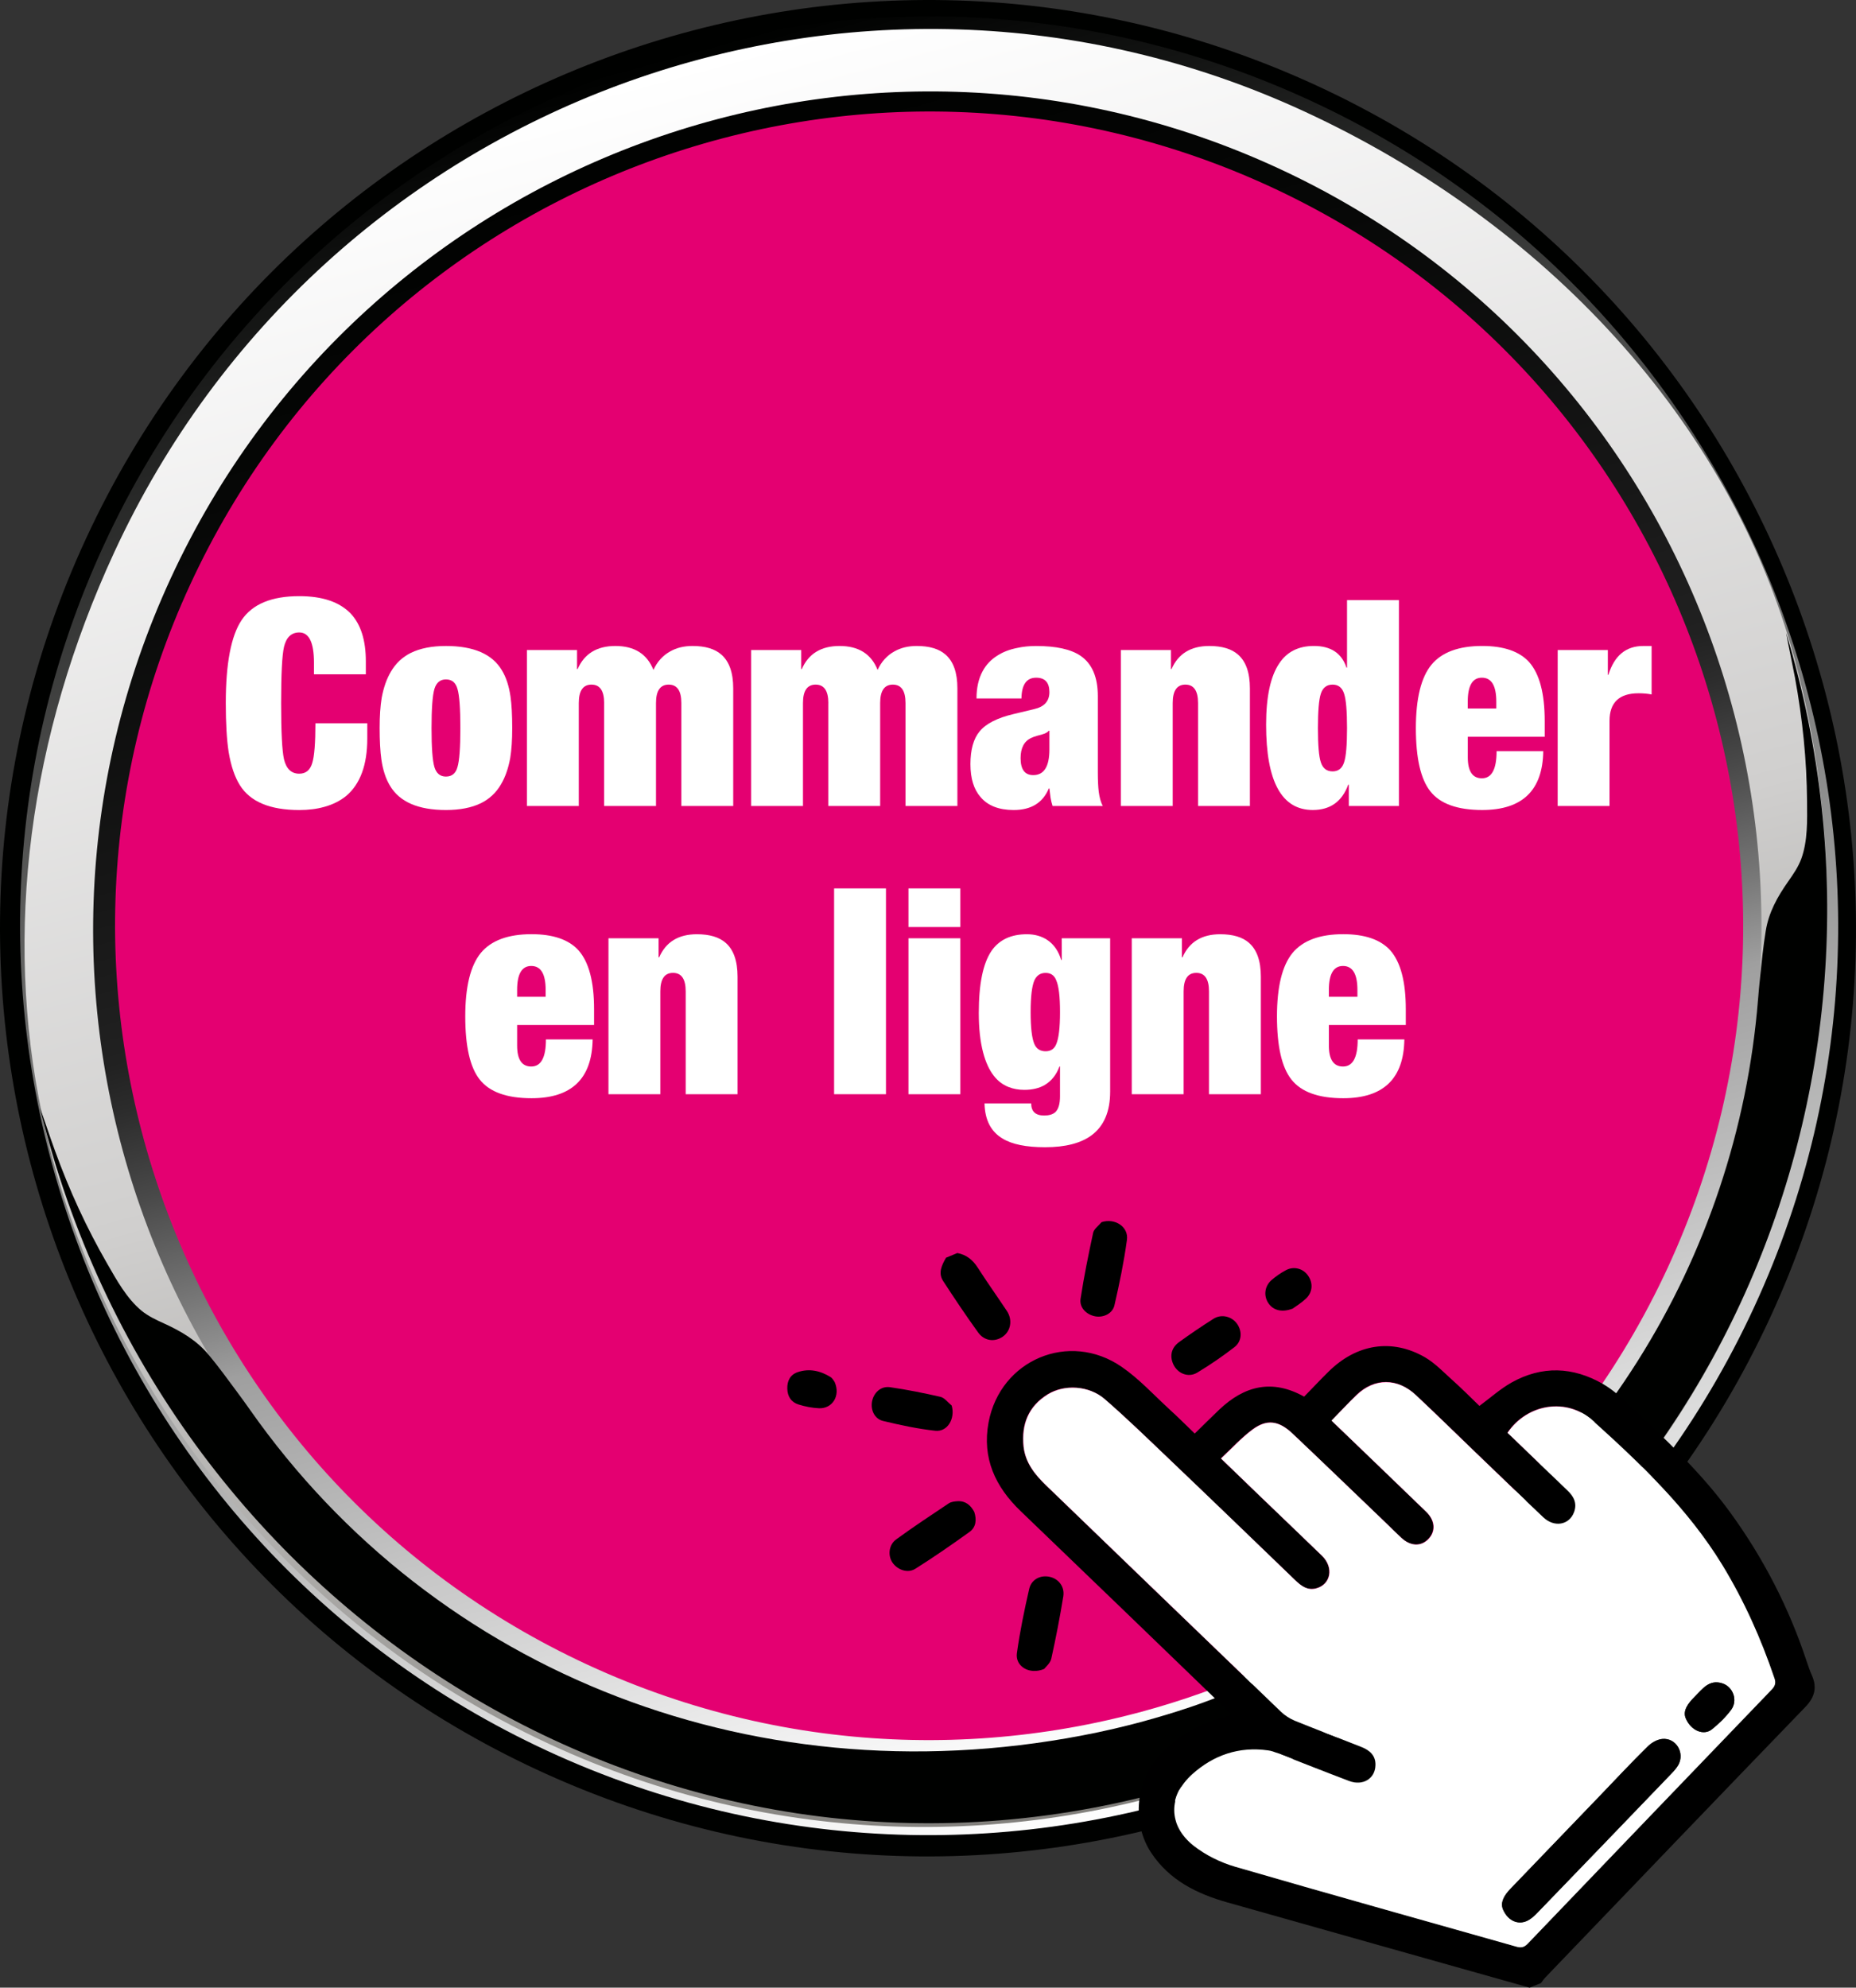 <?xml version="1.0" encoding="utf-8"?>
<!-- Generator: Adobe Illustrator 16.0.0, SVG Export Plug-In . SVG Version: 6.00 Build 0)  -->
<!DOCTYPE svg PUBLIC "-//W3C//DTD SVG 1.1//EN" "http://www.w3.org/Graphics/SVG/1.1/DTD/svg11.dtd">
<svg version="1.1" id="Ebene_1" xmlns="http://www.w3.org/2000/svg" xmlns:xlink="http://www.w3.org/1999/xlink" x="0px" y="0px"
	 width="108.877px" height="116.566px" viewBox="0 0 108.877 116.566" enable-background="new 0 0 108.877 116.566"
	 xml:space="preserve">
<rect x="0" y="0" width="108.877" height="116.566" fill="#333333" stroke="none"/>
<path fill="#000100" d="M77.28,5.039C50-7.577,17.654,4.313,5.04,31.596C-7.577,58.873,4.311,91.222,31.598,103.83
	c27.281,12.617,59.624,0.729,72.24-26.556C116.453,49.999,104.563,17.655,77.28,5.039z"/>
<circle fill="#E40071" cx="54.439" cy="53.876" r="49.798"/>
<linearGradient id="SVGID_1_" gradientUnits="userSpaceOnUse" x1="-681.71" y1="-2323.15" x2="-681.71" y2="-2422.817" gradientTransform="matrix(0.965 -0.263 -0.263 -0.965 88.794 -2415.694)">
	<stop  offset="0" style="stop-color:#000100"/>
	<stop  offset="0.155" style="stop-color:#060706"/>
	<stop  offset="0.356" style="stop-color:#161616"/>
	<stop  offset="0.458" style="stop-color:#212121"/>
	<stop  offset="0.487" style="stop-color:#2C2C2C"/>
	<stop  offset="0.539" style="stop-color:#494949"/>
	<stop  offset="0.606" style="stop-color:#787878"/>
	<stop  offset="0.655" style="stop-color:#9F9F9F"/>
	<stop  offset="1" style="stop-color:#FFFFFF"/>
</linearGradient>
<path fill="url(#SVGID_1_)" d="M76.039,7.727C50.322-4.167,19.83,7.041,7.936,32.76C-3.955,58.48,7.253,88.968,32.972,100.863
	c25.718,11.893,56.21,0.685,68.101-25.034C112.967,50.108,101.758,19.618,76.039,7.727z M97.838,74.332
	C86.772,98.27,58.399,108.695,34.467,97.627C10.534,86.561,0.104,58.188,11.17,34.255C22.237,10.323,50.611-0.107,74.545,10.958
	C98.478,22.028,108.905,50.399,97.838,74.332z"/>
<linearGradient id="SVGID_2_" gradientUnits="userSpaceOnUse" x1="-681.711" y1="-2320.359" x2="-681.711" y2="-2427.292" gradientTransform="matrix(0.965 -0.263 -0.263 -0.965 88.794 -2415.694)">
	<stop  offset="0" style="stop-color:#000100"/>
	<stop  offset="1" style="stop-color:#FFFFFF"/>
</linearGradient>
<path fill="url(#SVGID_2_)" d="M76.881,5.903C50.158-6.456,18.473,5.191,6.115,31.917c-12.358,26.729-0.712,58.411,26.013,70.771
	c26.729,12.354,58.41,0.711,70.768-26.019C115.254,49.946,103.606,18.262,76.881,5.903z M99.535,75.118
	c-11.498,24.869-40.984,35.706-65.854,24.206C8.813,87.823-2.025,58.34,9.475,33.472C20.977,8.602,50.459-2.237,75.328,9.263
	C100.199,20.764,111.035,50.247,99.535,75.118z"/>
<linearGradient id="SVGID_3_" gradientUnits="userSpaceOnUse" x1="-681.762" y1="-2321.169" x2="-681.762" y2="-2428.244" gradientTransform="matrix(0.965 -0.263 -0.263 -0.965 88.794 -2415.694)">
	<stop  offset="0" style="stop-color:#FFFFFF"/>
	<stop  offset="0.534" style="stop-color:#D0CFCE"/>
	<stop  offset="1" style="stop-color:#7E7C78"/>
</linearGradient>
<path fill="url(#SVGID_3_)" d="M105.258,38.581C101.47,24.665,90.625,13.062,76.535,6.545C50.198-5.633,18.938,5.927,6.711,32.368
	c-4.99,10.79-6.527,22.292-4.229,33.071c3.329,15.636,14.185,29.644,29.775,36.854c26.34,12.185,57.6,0.618,69.824-25.814
	C107.771,64.176,108.49,50.458,105.258,38.581z M98.771,74.939c-11.377,24.603-40.467,35.354-64.975,24.021
	C9.291,87.635-1.354,58.501,10.022,33.9C21.397,9.297,50.489-1.461,74.996,9.872C99.506,21.205,110.149,50.335,98.771,74.939z"/>
<path fill="#000100" d="M70.892,104.288c0.033-0.01,0.064-0.021,0.104-0.031c0.354-0.11,0.698-0.231,1.055-0.356
	c0.104-0.037,0.218-0.075,0.321-0.113c0.334-0.12,0.668-0.245,0.998-0.371c0.178-0.063,0.354-0.138,0.523-0.207
	c0.146-0.059,0.293-0.119,0.438-0.179c25.293-10.286,38.646-38.78,30.444-65.93c0.162,0.879,0.354,1.752,0.521,2.631
	c0.442,2.414,0.692,4.813,0.71,7.271c0.01,1.092,0.042,2.315-0.337,3.356c-0.178,0.489-0.478,0.916-0.774,1.341
	c-0.631,0.894-1.146,1.821-1.316,2.916c-0.146,0.887-0.229,1.788-0.327,2.682c-0.045,0.434-0.086,0.854-0.119,1.28
	c-1.233,15.367-9.839,28.953-23.299,36.954c0,0-4.241,2.421-6.763,3.369c-1.073,0.399-2.149,0.845-3.266,1.217
	c-0.914,0.309-1.832,0.583-2.748,0.833c-0.123,0.033-0.242,0.065-0.363,0.097c-0.131,0.036-0.266,0.068-0.396,0.104
	c-0.614,0.155-1.237,0.301-1.864,0.433c-19.766,4.151-38.891-3.399-49.78-18.924c-0.247-0.351-0.499-0.698-0.755-1.042
	c-0.534-0.723-1.066-1.454-1.641-2.146c-0.704-0.856-1.618-1.396-2.618-1.851c-0.472-0.215-0.944-0.432-1.347-0.764
	c-0.852-0.706-1.444-1.777-1.99-2.726c-1.229-2.128-2.234-4.322-3.073-6.636c-0.308-0.839-0.58-1.688-0.884-2.524
	c7.139,29.421,36.23,47.714,65.128,40.303c0.248-0.063,0.494-0.123,0.736-0.19c0.021-0.005,0.033-0.009,0.057-0.015
	c0.019-0.004,0.035-0.01,0.053-0.014c0.385-0.104,0.767-0.219,1.146-0.326c0.076-0.023,0.149-0.045,0.229-0.068
	C70.095,104.543,70.495,104.419,70.892,104.288z"/>
<g>
	<path d="M89.729,116.566c-5.912-1.666-11.821-3.328-17.73-5c-1.784-0.505-3.389-1.293-4.46-2.899
		c-1.103-1.646-0.955-4.038,0.341-5.547c1.047-1.218,2.352-2.014,3.907-2.406c0.129-0.023,0.254-0.088,0.457-0.162
		c-0.2-0.189-0.356-0.354-0.521-0.516c-3.945-3.807-7.892-7.621-11.847-11.415c-1.498-1.435-2.271-3.115-1.885-5.201
		c0.687-3.676,4.729-5.388,7.813-3.259c1.02,0.702,1.873,1.639,2.789,2.479c0.504,0.46,0.985,0.938,1.494,1.43
		c0.493-0.48,0.959-0.948,1.438-1.403c1.469-1.395,3.099-1.813,4.979-0.761c0.479-0.488,0.94-0.985,1.429-1.464
		c1.642-1.628,3.719-1.965,5.662-0.843c0.604,0.354,1.11,0.895,1.646,1.373c0.543,0.484,1.063,1.013,1.545,1.477
		c0.646-0.477,1.223-0.997,1.881-1.369c1.785-1.001,3.604-0.932,5.365,0.082c0.565,0.327,1.075,0.784,1.562,1.241
		c2.09,1.99,4.201,3.951,5.912,6.304c1.944,2.68,3.442,5.581,4.479,8.729c0.095,0.271,0.187,0.555,0.304,0.813
		c0.313,0.712,0.172,1.277-0.381,1.854c-5.095,5.271-10.162,10.558-15.236,15.845c-0.104,0.104-0.188,0.229-0.276,0.348
		C90.175,116.383,89.953,116.474,89.729,116.566z M78.11,83.309c0.132,0.128,0.213,0.212,0.3,0.292
		c1.745,1.683,3.498,3.354,5.241,5.045c0.521,0.511,0.568,1.138,0.142,1.593c-0.433,0.46-1.051,0.444-1.594-0.056
		c-0.328-0.308-0.642-0.617-0.962-0.931c-1.813-1.729-3.616-3.479-5.441-5.207c-0.788-0.738-1.482-0.84-2.313-0.23
		c-0.664,0.489-1.229,1.115-1.869,1.71c0.798,0.768,1.519,1.464,2.242,2.16c1.229,1.185,2.472,2.354,3.688,3.552
		c0.704,0.688,0.521,1.681-0.347,1.907c-0.521,0.137-0.883-0.146-1.229-0.479c-2.463-2.369-4.922-4.74-7.391-7.102
		c-1.249-1.189-2.484-2.396-3.789-3.523c-0.923-0.8-2.365-0.869-3.322-0.285c-1.148,0.703-1.563,1.77-1.431,3.063
		c0.103,0.961,0.668,1.655,1.336,2.298c4.587,4.42,9.171,8.848,13.765,13.262c0.229,0.225,0.516,0.399,0.807,0.521
		c1.281,0.521,2.574,1.021,3.869,1.521c0.492,0.194,0.877,0.491,0.863,1.081c-0.013,0.792-0.729,1.233-1.549,0.933
		c-1.396-0.526-2.777-1.084-4.168-1.622c-0.188-0.073-0.386-0.146-0.584-0.174c-1.703-0.238-3.197,0.271-4.449,1.396
		c-1.426,1.285-1.418,3.004,0.071,4.188c0.703,0.559,1.576,0.985,2.442,1.237c5.492,1.604,11,3.137,16.504,4.691
		c0.277,0.079,0.457,0.043,0.664-0.175c4.763-4.979,9.529-9.938,14.306-14.896c0.2-0.21,0.263-0.39,0.166-0.674
		c-0.788-2.326-1.78-4.554-3.065-6.653c-2.006-3.271-4.752-5.889-7.563-8.433c-1.539-1.389-3.854-1.019-5.021,0.697
		c0.27,0.261,0.539,0.52,0.809,0.773c0.898,0.864,1.798,1.731,2.697,2.599c0.375,0.354,0.59,0.756,0.396,1.271
		c-0.271,0.761-1.15,0.922-1.805,0.313c-1.327-1.256-2.645-2.526-3.963-3.792c-1.17-1.125-2.324-2.266-3.51-3.37
		c-1.082-1.021-2.435-1.021-3.479-0.01C79.088,82.286,78.625,82.786,78.11,83.309z"/>
	<path d="M56.16,73.484c0.528,0.099,0.901,0.396,1.192,0.85c0.553,0.861,1.146,1.695,1.713,2.546
		c0.349,0.523,0.229,1.181-0.238,1.506c-0.475,0.331-1.087,0.265-1.454-0.253c-0.707-0.979-1.379-1.983-2.043-3.004
		c-0.315-0.479-0.08-0.936,0.166-1.371C55.72,73.667,55.938,73.575,56.16,73.484z"/>
	<path d="M57.153,88.667c0.15,0.46,0.102,0.901-0.282,1.175c-1.039,0.748-2.096,1.479-3.176,2.159
		c-0.449,0.283-1.063,0.063-1.353-0.383c-0.265-0.414-0.206-1.024,0.233-1.343c1.006-0.732,2.045-1.42,3.078-2.109
		c0.146-0.097,0.354-0.12,0.539-0.129C56.658,88.019,56.952,88.287,57.153,88.667z"/>
	<path d="M64.618,71.674c0.777-0.257,1.597,0.265,1.49,1.038c-0.174,1.283-0.438,2.563-0.729,3.822
		c-0.105,0.497-0.646,0.753-1.135,0.661c-0.521-0.099-0.938-0.521-0.854-1.037c0.197-1.298,0.463-2.587,0.738-3.87
		C64.187,72.06,64.453,71.877,64.618,71.674z"/>
	<path d="M61.251,97.875c-0.872,0.363-1.702-0.159-1.598-0.923c0.176-1.264,0.435-2.521,0.722-3.77
		c0.129-0.563,0.664-0.824,1.19-0.711c0.521,0.106,0.896,0.565,0.812,1.136c-0.2,1.229-0.437,2.456-0.707,3.671
		C61.608,97.543,61.338,97.76,61.251,97.875z"/>
	<path d="M55.828,82.427c0.219,0.764-0.244,1.559-0.965,1.479c-1.03-0.112-2.055-0.333-3.063-0.576
		c-0.5-0.122-0.736-0.646-0.645-1.139c0.098-0.521,0.521-0.916,1.057-0.839c0.994,0.143,1.982,0.343,2.961,0.566
		C55.418,81.98,55.61,82.252,55.828,82.427z"/>
	<path d="M68.819,79.987c-0.207-0.475-0.105-0.946,0.339-1.273c0.661-0.479,1.34-0.938,2.03-1.376
		c0.463-0.29,1.061-0.142,1.373,0.286c0.316,0.438,0.301,1.031-0.146,1.379c-0.698,0.538-1.432,1.043-2.188,1.497
		C69.699,80.815,69.062,80.542,68.819,79.987z"/>
	<path d="M48.965,81.055c0.35,0.802-0.139,1.563-0.92,1.531c-0.402-0.017-0.816-0.099-1.2-0.219c-0.431-0.133-0.65-0.473-0.66-0.933
		c-0.013-0.454,0.175-0.818,0.606-0.964c0.684-0.233,1.342-0.083,1.943,0.294C48.854,80.85,48.925,81.004,48.965,81.055z"/>
	<path d="M75.836,76.74c-0.631,0.247-1.142,0.104-1.421-0.304c-0.292-0.419-0.244-0.987,0.161-1.354
		c0.265-0.229,0.563-0.438,0.881-0.604c0.463-0.236,0.998-0.076,1.274,0.328c0.311,0.439,0.271,0.979-0.121,1.352
		C76.338,76.413,76.015,76.608,75.836,76.74z"/>
	<path fill="#FFFFFF" d="M78.11,83.309c0.515-0.523,0.978-1.023,1.473-1.495c1.052-1.008,2.402-1.009,3.484,0.009
		c1.181,1.109,2.341,2.245,3.509,3.37c1.321,1.266,2.632,2.537,3.961,3.792c0.646,0.611,1.526,0.448,1.803-0.313
		c0.188-0.521-0.024-0.923-0.399-1.271c-0.896-0.86-1.799-1.729-2.692-2.593c-0.271-0.267-0.54-0.521-0.813-0.779
		c1.168-1.714,3.485-2.086,5.024-0.697c2.815,2.544,5.563,5.156,7.569,8.435c1.283,2.104,2.275,4.325,3.063,6.651
		c0.1,0.284,0.035,0.464-0.166,0.674c-4.773,4.958-9.543,9.932-14.305,14.896c-0.208,0.218-0.389,0.254-0.665,0.175
		c-5.503-1.562-11.013-3.094-16.503-4.69c-0.867-0.253-1.74-0.687-2.441-1.238c-1.488-1.188-1.498-2.902-0.072-4.188
		c1.252-1.123,2.746-1.637,4.449-1.396c0.197,0.022,0.396,0.101,0.586,0.174c1.389,0.538,2.771,1.096,4.166,1.622
		c0.814,0.308,1.535-0.139,1.549-0.932c0.017-0.591-0.369-0.888-0.859-1.077c-1.294-0.512-2.592-1.007-3.872-1.525
		c-0.291-0.12-0.576-0.302-0.808-0.521c-4.594-4.413-9.176-8.844-13.764-13.264c-0.67-0.643-1.234-1.337-1.338-2.298
		c-0.131-1.299,0.277-2.357,1.432-3.063c0.957-0.584,2.398-0.518,3.324,0.282c1.303,1.128,2.537,2.334,3.786,3.523
		c2.472,2.354,4.931,4.729,7.392,7.102c0.349,0.333,0.705,0.612,1.228,0.479c0.858-0.229,1.051-1.222,0.351-1.907
		c-1.228-1.193-2.47-2.367-3.695-3.552c-0.725-0.696-1.441-1.396-2.238-2.16c0.641-0.595,1.203-1.221,1.867-1.71
		c0.828-0.604,1.521-0.508,2.313,0.235c1.825,1.725,3.633,3.473,5.442,5.205c0.317,0.311,0.633,0.62,0.961,0.928
		c0.543,0.5,1.159,0.516,1.595,0.056c0.43-0.455,0.387-1.082-0.145-1.593c-1.741-1.688-3.493-3.362-5.239-5.045
		C78.323,83.521,78.242,83.437,78.11,83.309z M88.166,111.971c0.313,0.732,0.983,0.96,1.547,0.604
		c0.17-0.104,0.326-0.247,0.466-0.394c2.635-2.729,5.26-5.461,7.891-8.194c0.145-0.146,0.277-0.304,0.385-0.479
		c0.396-0.708-0.125-1.605-0.936-1.53c-0.31,0.024-0.646,0.229-0.875,0.456c-0.951,0.936-1.855,1.907-2.783,2.871
		c-1.754,1.814-3.502,3.646-5.256,5.465C88.235,111.156,88.002,111.563,88.166,111.971z M98.881,100.751
		c0.308,0.753,1.063,1.045,1.537,0.669c0.422-0.333,0.813-0.726,1.136-1.15c0.404-0.553,0.114-1.348-0.518-1.55
		c-0.781-0.252-1.174,0.341-1.628,0.789C99.019,99.9,98.713,100.314,98.881,100.751z"/>
	<path d="M88.166,111.971c-0.164-0.408,0.069-0.815,0.438-1.197c1.754-1.818,3.502-3.646,5.256-5.465
		c0.92-0.961,1.832-1.938,2.781-2.871c0.226-0.229,0.563-0.426,0.875-0.456c0.805-0.075,1.332,0.825,0.93,1.533
		c-0.102,0.176-0.239,0.334-0.379,0.479c-2.629,2.733-5.256,5.466-7.896,8.194c-0.139,0.146-0.295,0.286-0.465,0.394
		C89.149,112.931,88.479,112.71,88.166,111.971z"/>
	<path d="M98.881,100.751c-0.168-0.438,0.138-0.852,0.527-1.242c0.454-0.448,0.847-1.041,1.628-0.789
		c0.632,0.202,0.922,0.997,0.518,1.55c-0.32,0.432-0.714,0.817-1.136,1.15C99.944,101.796,99.188,101.504,98.881,100.751z"/>
</g>
<g>
	<path fill="#FFFFFF" d="M18.418,38.865c0-1.184-0.287-1.775-0.862-1.775c-0.462,0-0.76,0.282-0.896,0.846
		c-0.113,0.496-0.169,1.595-0.169,3.296s0.057,2.8,0.169,3.296c0.135,0.563,0.434,0.845,0.896,0.845
		c0.383,0,0.637-0.208,0.761-0.625c0.124-0.395,0.186-1.172,0.186-2.333h3.043v0.896c0,1.544-0.412,2.665-1.234,3.363
		c-0.361,0.293-0.789,0.508-1.285,0.644c-0.439,0.124-0.93,0.186-1.471,0.186c-1.713,0-2.874-0.483-3.482-1.454
		c-0.305-0.483-0.524-1.132-0.66-1.943c-0.113-0.732-0.169-1.69-0.169-2.874c0-2.322,0.31-3.944,0.93-4.869
		c0.631-0.937,1.758-1.403,3.381-1.403c1.364,0,2.373,0.344,3.026,1.031c0.586,0.631,0.879,1.561,0.879,2.79v0.761h-3.043V38.865z"
		/>
	<path fill="#FFFFFF" d="M29.93,44.46c-0.113,0.608-0.293,1.122-0.541,1.538c-0.282,0.485-0.671,0.852-1.167,1.1
		c-0.552,0.271-1.24,0.405-2.063,0.405c-1.623,0-2.716-0.474-3.279-1.42c-0.248-0.406-0.417-0.918-0.507-1.539
		c-0.067-0.473-0.102-1.093-0.102-1.858c0-0.688,0.04-1.273,0.119-1.759c0.112-0.607,0.293-1.12,0.541-1.537
		c0.281-0.484,0.67-0.852,1.166-1.1c0.552-0.271,1.24-0.406,2.063-0.406c1.623,0,2.716,0.474,3.279,1.421
		c0.248,0.405,0.417,0.918,0.507,1.537c0.068,0.475,0.102,1.094,0.102,1.86C30.049,43.389,30.009,43.975,29.93,44.46z
		 M25.484,44.984c0.113,0.372,0.338,0.558,0.676,0.558c0.349,0,0.575-0.186,0.676-0.558c0.112-0.372,0.169-1.132,0.169-2.282
		c0-1.161-0.057-1.927-0.169-2.299c-0.102-0.372-0.327-0.559-0.676-0.559c-0.338,0-0.563,0.187-0.676,0.559
		c-0.113,0.383-0.169,1.148-0.169,2.299C25.315,43.851,25.372,44.612,25.484,44.984z"/>
	<path fill="#FFFFFF" d="M35.441,41.231c0-0.722-0.248-1.082-0.744-1.082c-0.496,0-0.744,0.36-0.744,1.082v6.035H30.91V38.12h2.941
		v1.116h0.034c0.395-0.901,1.133-1.353,2.215-1.353c1.116,0,1.859,0.469,2.231,1.403c0.225-0.484,0.552-0.845,0.98-1.082
		c0.372-0.214,0.811-0.321,1.318-0.321c0.744,0,1.307,0.169,1.69,0.508c0.462,0.405,0.693,1.064,0.693,1.978v6.897H39.97v-6.035
		c0-0.722-0.248-1.082-0.744-1.082s-0.744,0.36-0.744,1.082v6.035h-3.043v-6.035H35.441z"/>
	<path fill="#FFFFFF" d="M48.592,41.231c0-0.722-0.248-1.082-0.744-1.082s-0.744,0.36-0.744,1.082v6.035h-3.043V38.12h2.941v1.116
		h0.034c0.395-0.901,1.133-1.353,2.215-1.353c1.116,0,1.859,0.469,2.231,1.403c0.225-0.484,0.552-0.845,0.98-1.082
		c0.372-0.214,0.811-0.321,1.318-0.321c0.744,0,1.308,0.169,1.69,0.508c0.463,0.405,0.693,1.064,0.693,1.978v6.897H53.12v-6.035
		c0-0.722-0.248-1.082-0.744-1.082s-0.744,0.36-0.744,1.082v6.035h-3.043v-6.035H48.592z"/>
	<path fill="#FFFFFF" d="M61.745,47.266c-0.046-0.136-0.085-0.299-0.118-0.49l-0.067-0.541h-0.033
		c-0.351,0.845-1.037,1.268-2.063,1.268c-0.868,0-1.517-0.254-1.944-0.761c-0.395-0.451-0.592-1.093-0.592-1.927
		c0-0.856,0.182-1.499,0.541-1.927c0.372-0.451,1.037-0.789,1.995-1.015l1.2-0.287c0.597-0.135,0.896-0.468,0.896-0.998
		c0-0.563-0.26-0.845-0.777-0.845c-0.563,0-0.852,0.406-0.862,1.217h-2.637c0-0.62,0.118-1.149,0.354-1.589
		c0.202-0.383,0.495-0.692,0.879-0.93c0.314-0.203,0.692-0.35,1.133-0.439c0.35-0.079,0.728-0.118,1.133-0.118
		c1.172,0,2.039,0.191,2.604,0.575c0.676,0.462,1.014,1.251,1.014,2.367v4.462c0,0.485,0.019,0.862,0.052,1.133
		c0.045,0.351,0.124,0.631,0.237,0.846L61.745,47.266L61.745,47.266z M61.56,43.952v-1.099h-0.033
		c-0.068,0.09-0.203,0.164-0.406,0.22l-0.305,0.084c-0.123,0.034-0.23,0.074-0.32,0.119c-0.417,0.19-0.626,0.586-0.626,1.183
		c0,0.665,0.248,0.998,0.743,0.998C61.243,45.457,61.56,44.956,61.56,43.952z"/>
	<path fill="#FFFFFF" d="M65.751,38.12h2.941v1.116h0.033c0.396-0.901,1.133-1.353,2.215-1.353c0.744,0,1.308,0.169,1.689,0.508
		c0.462,0.405,0.693,1.064,0.693,1.978v6.897H70.28v-6.035c0-0.722-0.248-1.082-0.743-1.082c-0.496,0-0.744,0.36-0.744,1.082v6.035
		H65.75L65.751,38.12L65.751,38.12z"/>
	<path fill="#FFFFFF" d="M79.021,35.196h3.043v12.07h-2.94v-1.251H79.09c-0.36,0.991-1.055,1.487-2.08,1.487
		c-1.825,0-2.737-1.668-2.737-5.004c0-1.645,0.26-2.846,0.776-3.601c0.451-0.676,1.127-1.015,2.029-1.015
		c0.991,0,1.628,0.423,1.909,1.269h0.033V35.196z M77.481,44.697c0.113,0.361,0.345,0.541,0.693,0.541
		c0.338,0,0.563-0.18,0.676-0.541c0.112-0.338,0.17-1.003,0.17-1.995c0-1.003-0.058-1.674-0.17-2.012
		c-0.111-0.361-0.338-0.541-0.676-0.541c-0.35,0-0.58,0.18-0.693,0.541c-0.111,0.338-0.168,1.009-0.168,2.012
		S77.37,44.37,77.481,44.697z"/>
	<path fill="#FFFFFF" d="M86.104,43.209v1.2c0,0.823,0.275,1.234,0.828,1.234c0.574,0,0.861-0.529,0.861-1.589h2.738
		c-0.033,2.299-1.229,3.448-3.583,3.448c-1.454,0-2.47-0.365-3.044-1.099c-0.563-0.71-0.846-1.944-0.846-3.702
		c0-1.735,0.306-2.976,0.914-3.719c0.607-0.732,1.6-1.1,2.976-1.1c1.262,0,2.181,0.315,2.755,0.946
		c0.607,0.688,0.913,1.837,0.913,3.449v0.93H86.104z M87.776,41.146c0-0.936-0.281-1.403-0.846-1.403
		c-0.552,0-0.828,0.468-0.828,1.403v0.405h1.674V41.146z"/>
	<path fill="#FFFFFF" d="M91.378,38.12h2.941v1.454h0.033c0.35-1.127,1.03-1.69,2.045-1.69h0.49v2.841
		c-0.236-0.045-0.49-0.068-0.761-0.068c-1.14,0-1.708,0.541-1.708,1.623v4.987h-3.042L91.378,38.12L91.378,38.12z"/>
	<path fill="#FFFFFF" d="M30.336,60.113v1.201c0,0.821,0.276,1.232,0.828,1.232c0.575,0,0.862-0.528,0.862-1.589h2.739
		c-0.034,2.299-1.229,3.448-3.584,3.448c-1.454,0-2.468-0.366-3.043-1.099c-0.563-0.71-0.845-1.943-0.845-3.702
		c0-1.735,0.305-2.977,0.913-3.72c0.608-0.731,1.6-1.099,2.975-1.099c1.262,0,2.181,0.315,2.755,0.946
		c0.609,0.688,0.913,1.837,0.913,3.449v0.929h-4.513V60.113z M32.009,58.051c0-0.935-0.282-1.402-0.845-1.402
		c-0.552,0-0.828,0.468-0.828,1.402v0.406h1.673V58.051z"/>
	<path fill="#FFFFFF" d="M35.694,55.025h2.941v1.116h0.034c0.394-0.901,1.132-1.353,2.214-1.353c0.744,0,1.307,0.169,1.69,0.507
		c0.462,0.406,0.693,1.065,0.693,1.979v6.896h-3.042v-6.035c0-0.721-0.248-1.081-0.744-1.081s-0.744,0.36-0.744,1.081v6.035h-3.043
		L35.694,55.025L35.694,55.025z"/>
	<path fill="#FFFFFF" d="M48.93,52.101h3.043v12.069H48.93V52.101z"/>
	<path fill="#FFFFFF" d="M53.292,52.101h3.043v2.265h-3.043V52.101z M53.292,55.025h3.043v9.146h-3.043V55.025z"/>
	<path fill="#FFFFFF" d="M62.284,55.025h2.84v8.993c0,1.172-0.366,2.027-1.1,2.568c-0.631,0.462-1.537,0.693-2.721,0.693
		c-1.104,0-1.934-0.169-2.486-0.507c-0.688-0.406-1.041-1.094-1.063-2.063h2.738c0,0.475,0.254,0.71,0.761,0.71
		c0.281,0,0.496-0.063,0.643-0.186c0.191-0.17,0.287-0.485,0.287-0.947v-1.741h-0.033c-0.18,0.485-0.467,0.847-0.861,1.082
		c-0.327,0.191-0.729,0.287-1.2,0.287c-0.338,0-0.647-0.056-0.93-0.169c-0.339-0.135-0.626-0.354-0.862-0.659
		c-0.271-0.349-0.479-0.806-0.626-1.369c-0.169-0.643-0.253-1.413-0.253-2.315c0-1.69,0.247-2.902,0.743-3.634
		c0.45-0.654,1.146-0.98,2.08-0.98c0.462,0,0.86,0.113,1.2,0.338c0.383,0.259,0.652,0.648,0.811,1.167h0.034L62.284,55.025
		L62.284,55.025z M60.679,61.229c0.123,0.281,0.344,0.423,0.659,0.423c0.304,0,0.513-0.142,0.625-0.423
		c0.146-0.338,0.22-0.964,0.22-1.876c0-0.901-0.072-1.521-0.22-1.859c-0.112-0.293-0.321-0.438-0.625-0.438
		c-0.305,0-0.524,0.146-0.659,0.438c-0.146,0.338-0.22,0.958-0.22,1.859C60.459,60.265,60.532,60.891,60.679,61.229z"/>
	<path fill="#FFFFFF" d="M66.394,55.025h2.94v1.116h0.034c0.395-0.901,1.133-1.353,2.214-1.353c0.744,0,1.308,0.169,1.69,0.507
		c0.461,0.406,0.692,1.065,0.692,1.979v6.896h-3.043v-6.035c0-0.721-0.248-1.081-0.743-1.081c-0.496,0-0.744,0.36-0.744,1.081v6.035
		h-3.043v-9.146H66.394z"/>
	<path fill="#FFFFFF" d="M77.955,60.113v1.201c0,0.821,0.276,1.232,0.828,1.232c0.575,0,0.862-0.528,0.862-1.589h2.737
		c-0.032,2.299-1.229,3.448-3.583,3.448c-1.453,0-2.469-0.366-3.043-1.099c-0.563-0.71-0.846-1.943-0.846-3.702
		c0-1.735,0.305-2.977,0.913-3.72c0.608-0.731,1.6-1.099,2.976-1.099c1.262,0,2.182,0.315,2.756,0.946
		c0.607,0.688,0.912,1.837,0.912,3.449v0.929h-4.513V60.113z M79.629,58.051c0-0.935-0.282-1.402-0.846-1.402
		c-0.552,0-0.828,0.468-0.828,1.402v0.406h1.674V58.051z"/>
</g>
</svg>
